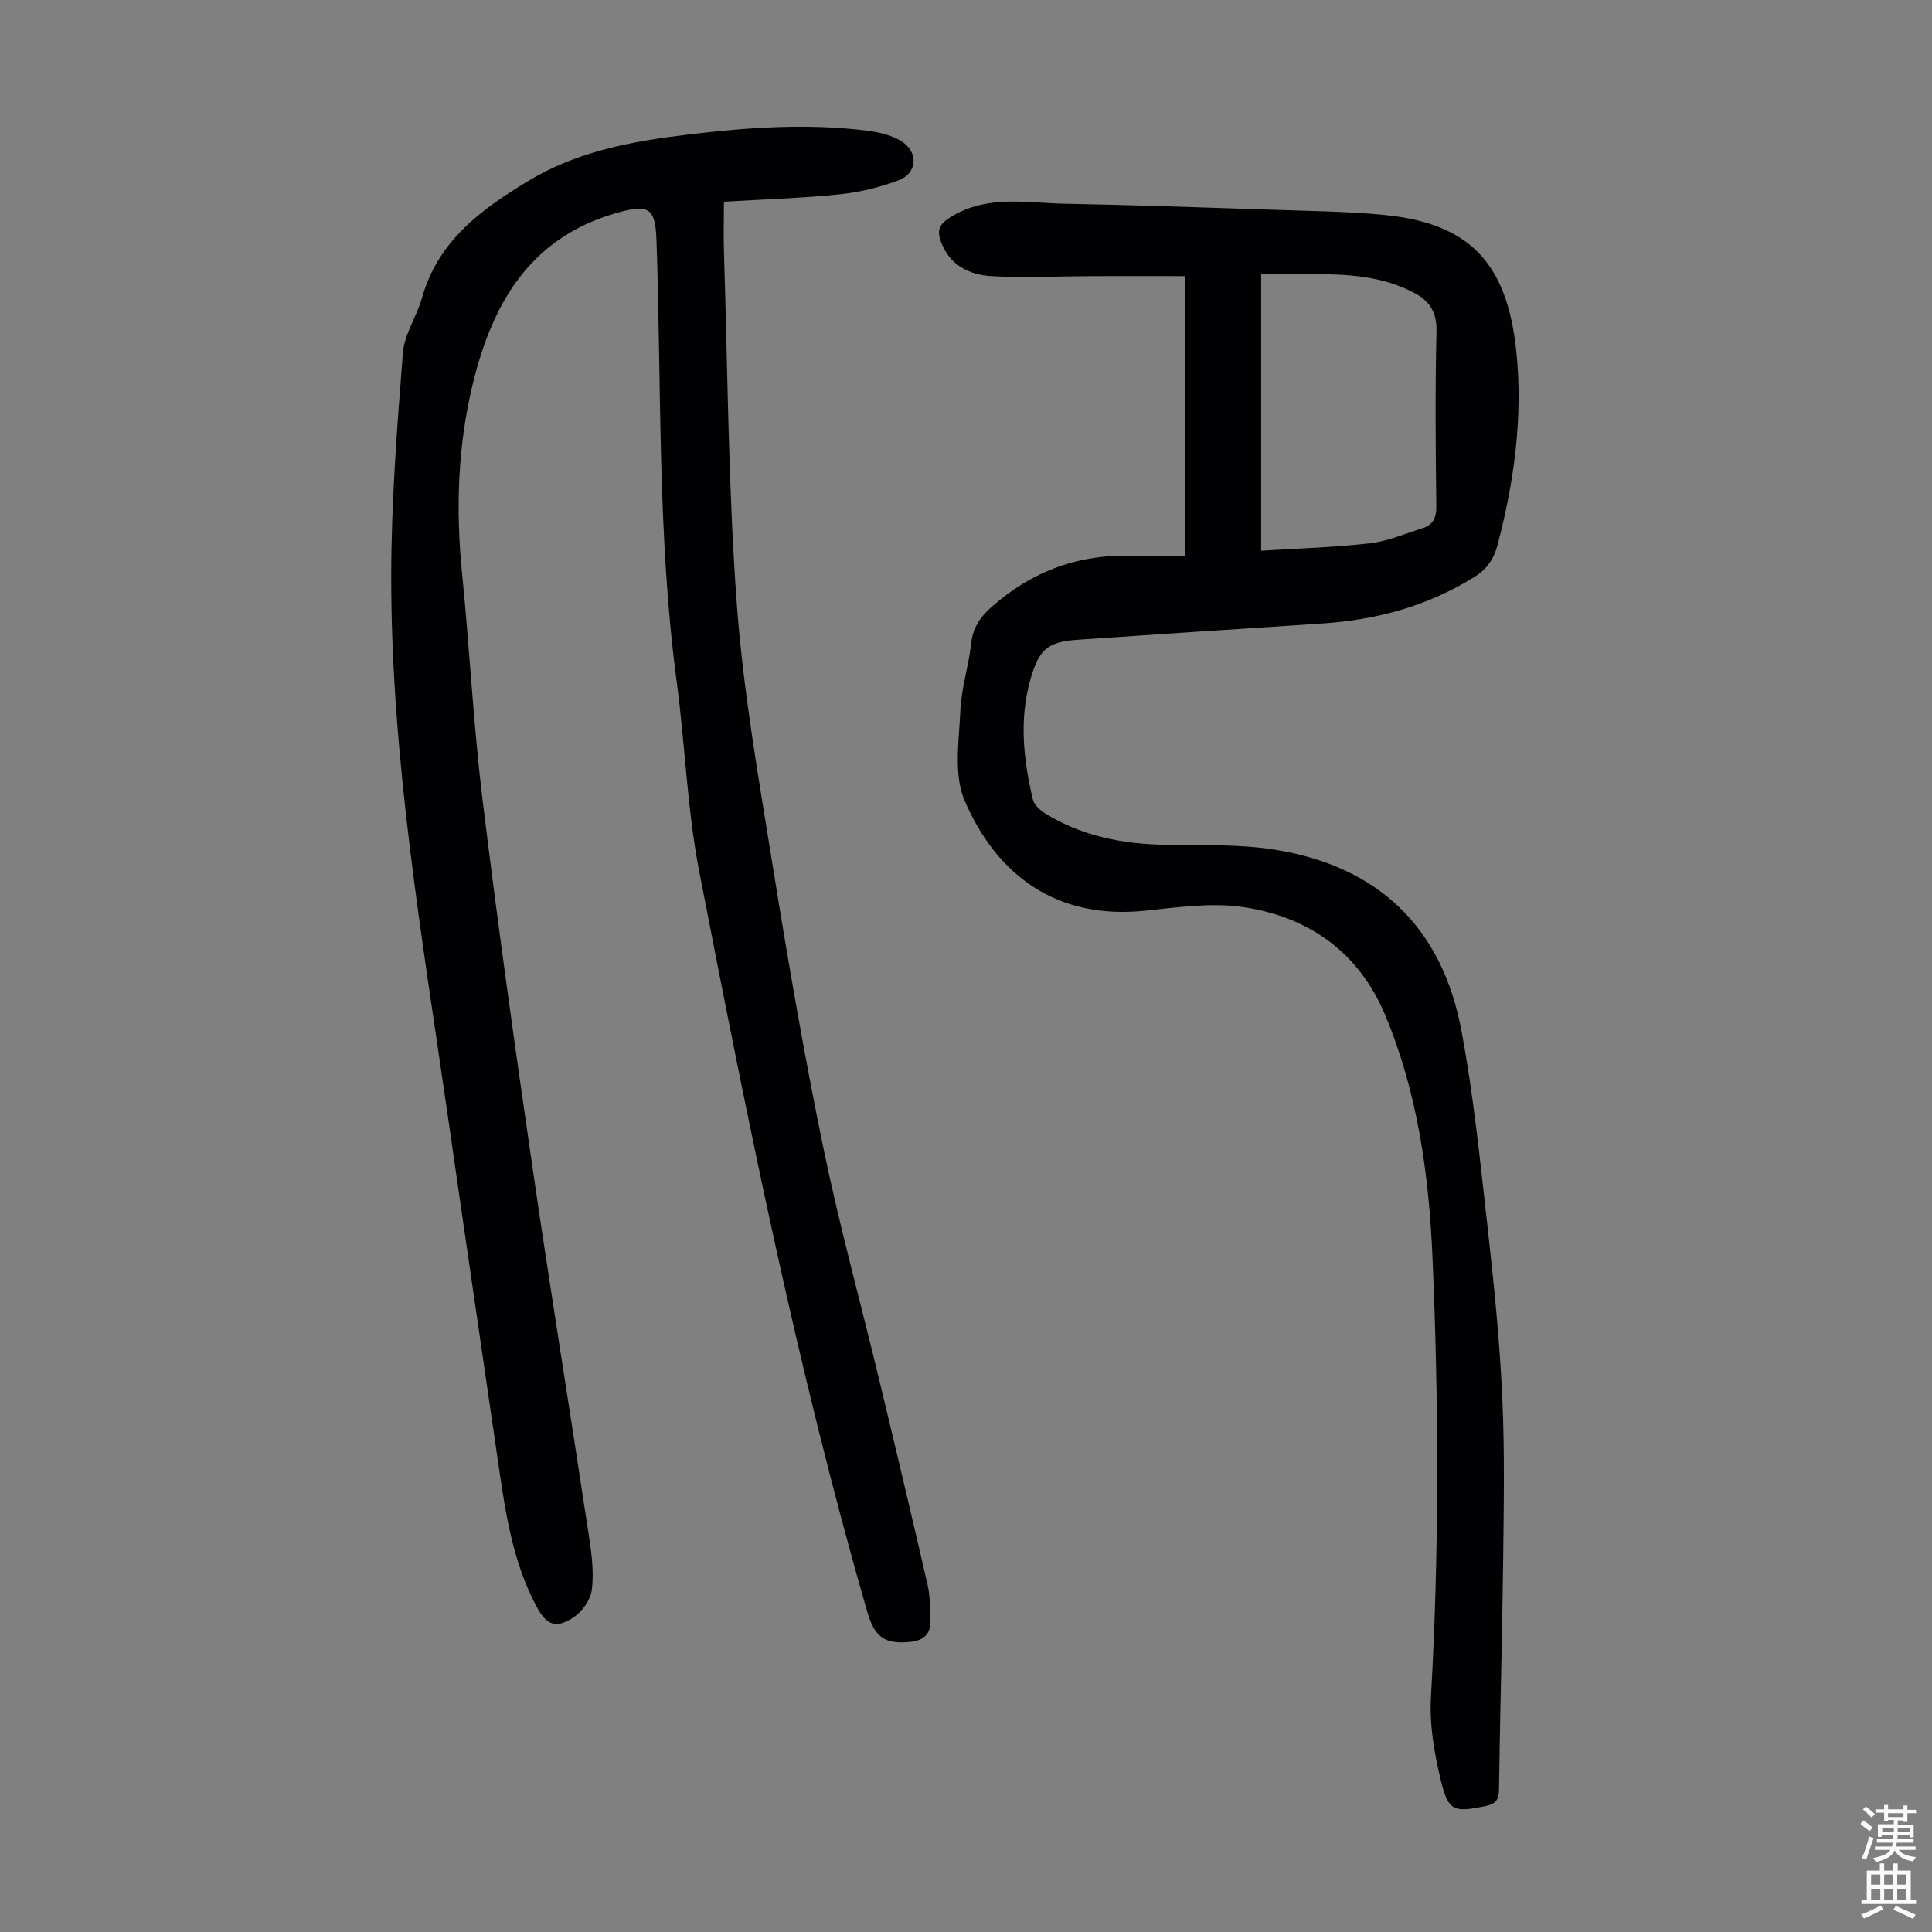 <svg enable-background="new 0 0 400 400" viewBox="0 0 400 400" xmlns="http://www.w3.org/2000/svg"><rect x="0" y="0" width="400" height="400" fill="#808080" stroke="none"/><path d="m149.88 41.76c0 3.79-.1 7.34.02 10.89.78 24.15.87 48.35 2.65 72.42 1.35 18.24 4.57 36.37 7.48 54.47 3.12 19.42 6.46 38.82 10.43 58.08 3.34 16.18 7.75 32.14 11.61 48.22 3.4 14.12 6.76 28.25 10 42.4.54 2.37.44 4.89.55 7.34.12 2.78-1.49 4.06-4.06 4.34-5.36.6-7.49-.98-8.99-6.18-14.57-50.41-24.79-101.81-34.79-153.25-2.51-12.91-2.92-26.22-4.67-39.29-4.05-30.37-3.13-60.96-4.19-91.46-.24-6.82-1.67-7.56-8.42-5.61-17.85 5.16-25.57 18.75-29.6 35.28-3.15 12.93-3.56 26.08-2.23 39.34 1.56 15.58 2.34 31.24 4.23 46.78 3.08 25.3 6.62 50.55 10.29 75.78 3.73 25.66 7.9 51.26 11.77 76.9.55 3.61 1.02 7.38.57 10.95-.26 2.08-2.03 4.55-3.84 5.74-3.67 2.4-5.57 1.54-7.65-2.37-4.82-9.06-6.34-19.01-7.79-28.98-3.49-24-7.02-47.99-10.46-72-5.38-37.4-11.87-74.73-11.79-112.67.03-15.3 1.23-30.61 2.42-45.87.3-3.84 2.86-7.45 3.94-11.3 3.32-11.87 12.33-18.42 22.15-24.33 10.14-6.1 21.47-8.14 32.92-9.52 12.33-1.49 24.74-2.37 37.14-.8 2.38.3 4.94.89 6.95 2.11 3.71 2.25 3.46 6.69-.52 8.18-3.91 1.46-8.11 2.47-12.26 2.89-7.88.8-15.81 1.04-23.86 1.52z" fill="#010103"/><path d="m245.42 115.11c0-19.62 0-38.49 0-57.94-6.35 0-12.81-.02-19.26 0-6.92.02-13.86.38-20.75.01-4.75-.25-8.91-2.28-10.66-7.32-.79-2.28-.23-3.51 2.14-4.96 7.54-4.62 15.62-2.87 23.54-2.72 14.87.28 29.73.8 44.6 1.29 7.15.24 14.32.33 21.44 1.02 17.56 1.71 25.56 9.65 27.48 28.38 1.38 13.43-.44 26.79-3.88 39.88-.77 2.94-2.14 5.04-4.87 6.74-9.75 6.07-20.4 8.89-31.73 9.62-16.72 1.08-33.45 2.19-50.17 3.33-6.33.43-8.16 1.87-9.96 8.21-2.37 8.31-1.44 16.64.5 24.87.26 1.1 1.46 2.21 2.5 2.86 7.63 4.76 16.1 6.37 24.98 6.53 7.48.14 15.06-.17 22.41.98 21.52 3.35 34.83 16.07 38.84 37.46 2.53 13.48 3.89 27.19 5.43 40.84 1.31 11.67 2.49 23.38 3.03 35.1.53 11.5.3 23.04.17 34.56-.18 15.55-.65 31.1-.85 46.65-.03 2.26-.76 3.03-2.9 3.46-6.44 1.29-7.58 1.1-9.15-5.38-1.35-5.57-2.36-11.49-2.04-17.17 1.72-30.32 1.63-60.62.33-90.93-.74-17.28-3.1-34.37-9.85-50.43-5.4-12.86-15.79-20.25-29.33-22.24-6.59-.97-13.55.03-20.29.74-18.42 1.94-30.79-7.4-37.41-22.8-2.3-5.35-1.15-12.36-.88-18.58.2-4.65 1.72-9.23 2.23-13.89.36-3.25 1.79-5.46 4.19-7.58 8.55-7.58 18.41-11.12 29.81-10.61 3.2.14 6.43.02 10.36.02zm15.69-1.09c7.64-.48 15.12-.69 22.52-1.54 3.7-.43 7.27-1.99 10.88-3.12 2.18-.68 2.89-2.16 2.86-4.55-.14-12.09-.25-24.18.04-36.26.09-3.99-1.49-6.3-4.71-7.97-10.04-5.23-20.86-3.36-31.59-3.95z" fill="#010103"/><g fill="#fcfbfa"><path d="m385.2 377.6.6-.7c.6.4 1.3.9 1.9 1.5l-.6.7c-.8-.5-1.4-1-1.9-1.5zm.3 7.1c.6-1.4 1.1-2.9 1.5-4.5.3.1.6.3.9.4-.5 1.4-1 2.9-1.5 4.4zm.2-10.1.6-.6c.7.5 1.3 1.1 1.9 1.6l-.7.7c-.6-.6-1.2-1.2-1.8-1.7zm8.4-.8h.8v.9h1.8v.7h-1.8v1.8h-.8v-.3h-1.2v.9h3.3v2.6h-.8v-.4h-2.5c0 .3 0 .6-.1.8h3.4v.7h-3.5c0 .3-.1.6-.1.8h4v.7h-3.5c.7.9 1.9 1.3 3.6 1.5-.2.2-.4.5-.6.9-1.9-.3-3.2-1.1-3.8-2.3-.5 1.1-1.8 2-3.9 2.4-.2-.3-.4-.5-.6-.8 1.9-.4 3.1-.9 3.6-1.7h-3.2v-.7h3.5c.1-.2.1-.5.2-.8h-3.3v-.7h3.4c0-.2 0-.5 0-.8h-2.4v.3h-.8v-2.6h3.3v-.9h-1.2v.3h-.8v-1.8h-1.8v-.7h1.8v-.9h.8v.9h3.2zm-4.4 5.5h2.4c0-.3 0-.6 0-.9h-2.4zm1.2-3.1h3.2v-.8h-3.2zm4.4 2.2h-2.4v.9h2.5v-.9z"/><path d="m389.2 385.8h.9v1.5h1.9v-1.5h.9v1.5h2.7v6h1.1v.9h-11.3v-.9h1.1v-6h2.7zm.2 8.7.5.8c-1.2.6-2.5 1.3-4 1.9-.2-.3-.3-.6-.6-.8 1.6-.6 3-1.3 4.1-1.9zm-2-4.3h1.9v-2.1h-1.9zm0 3.1h1.9v-2.2h-1.9zm2.7-3.1h1.9v-2.1h-1.9zm0 3.1h1.9v-2.2h-1.9zm2.4 1.3c1.4.6 2.7 1.2 4.1 1.8l-.5.9c-1.5-.7-2.8-1.4-4.1-1.9zm2.2-6.5h-1.9v2.1h1.9zm-1.9 5.2h1.9v-2.2h-1.9z"/></g></svg>